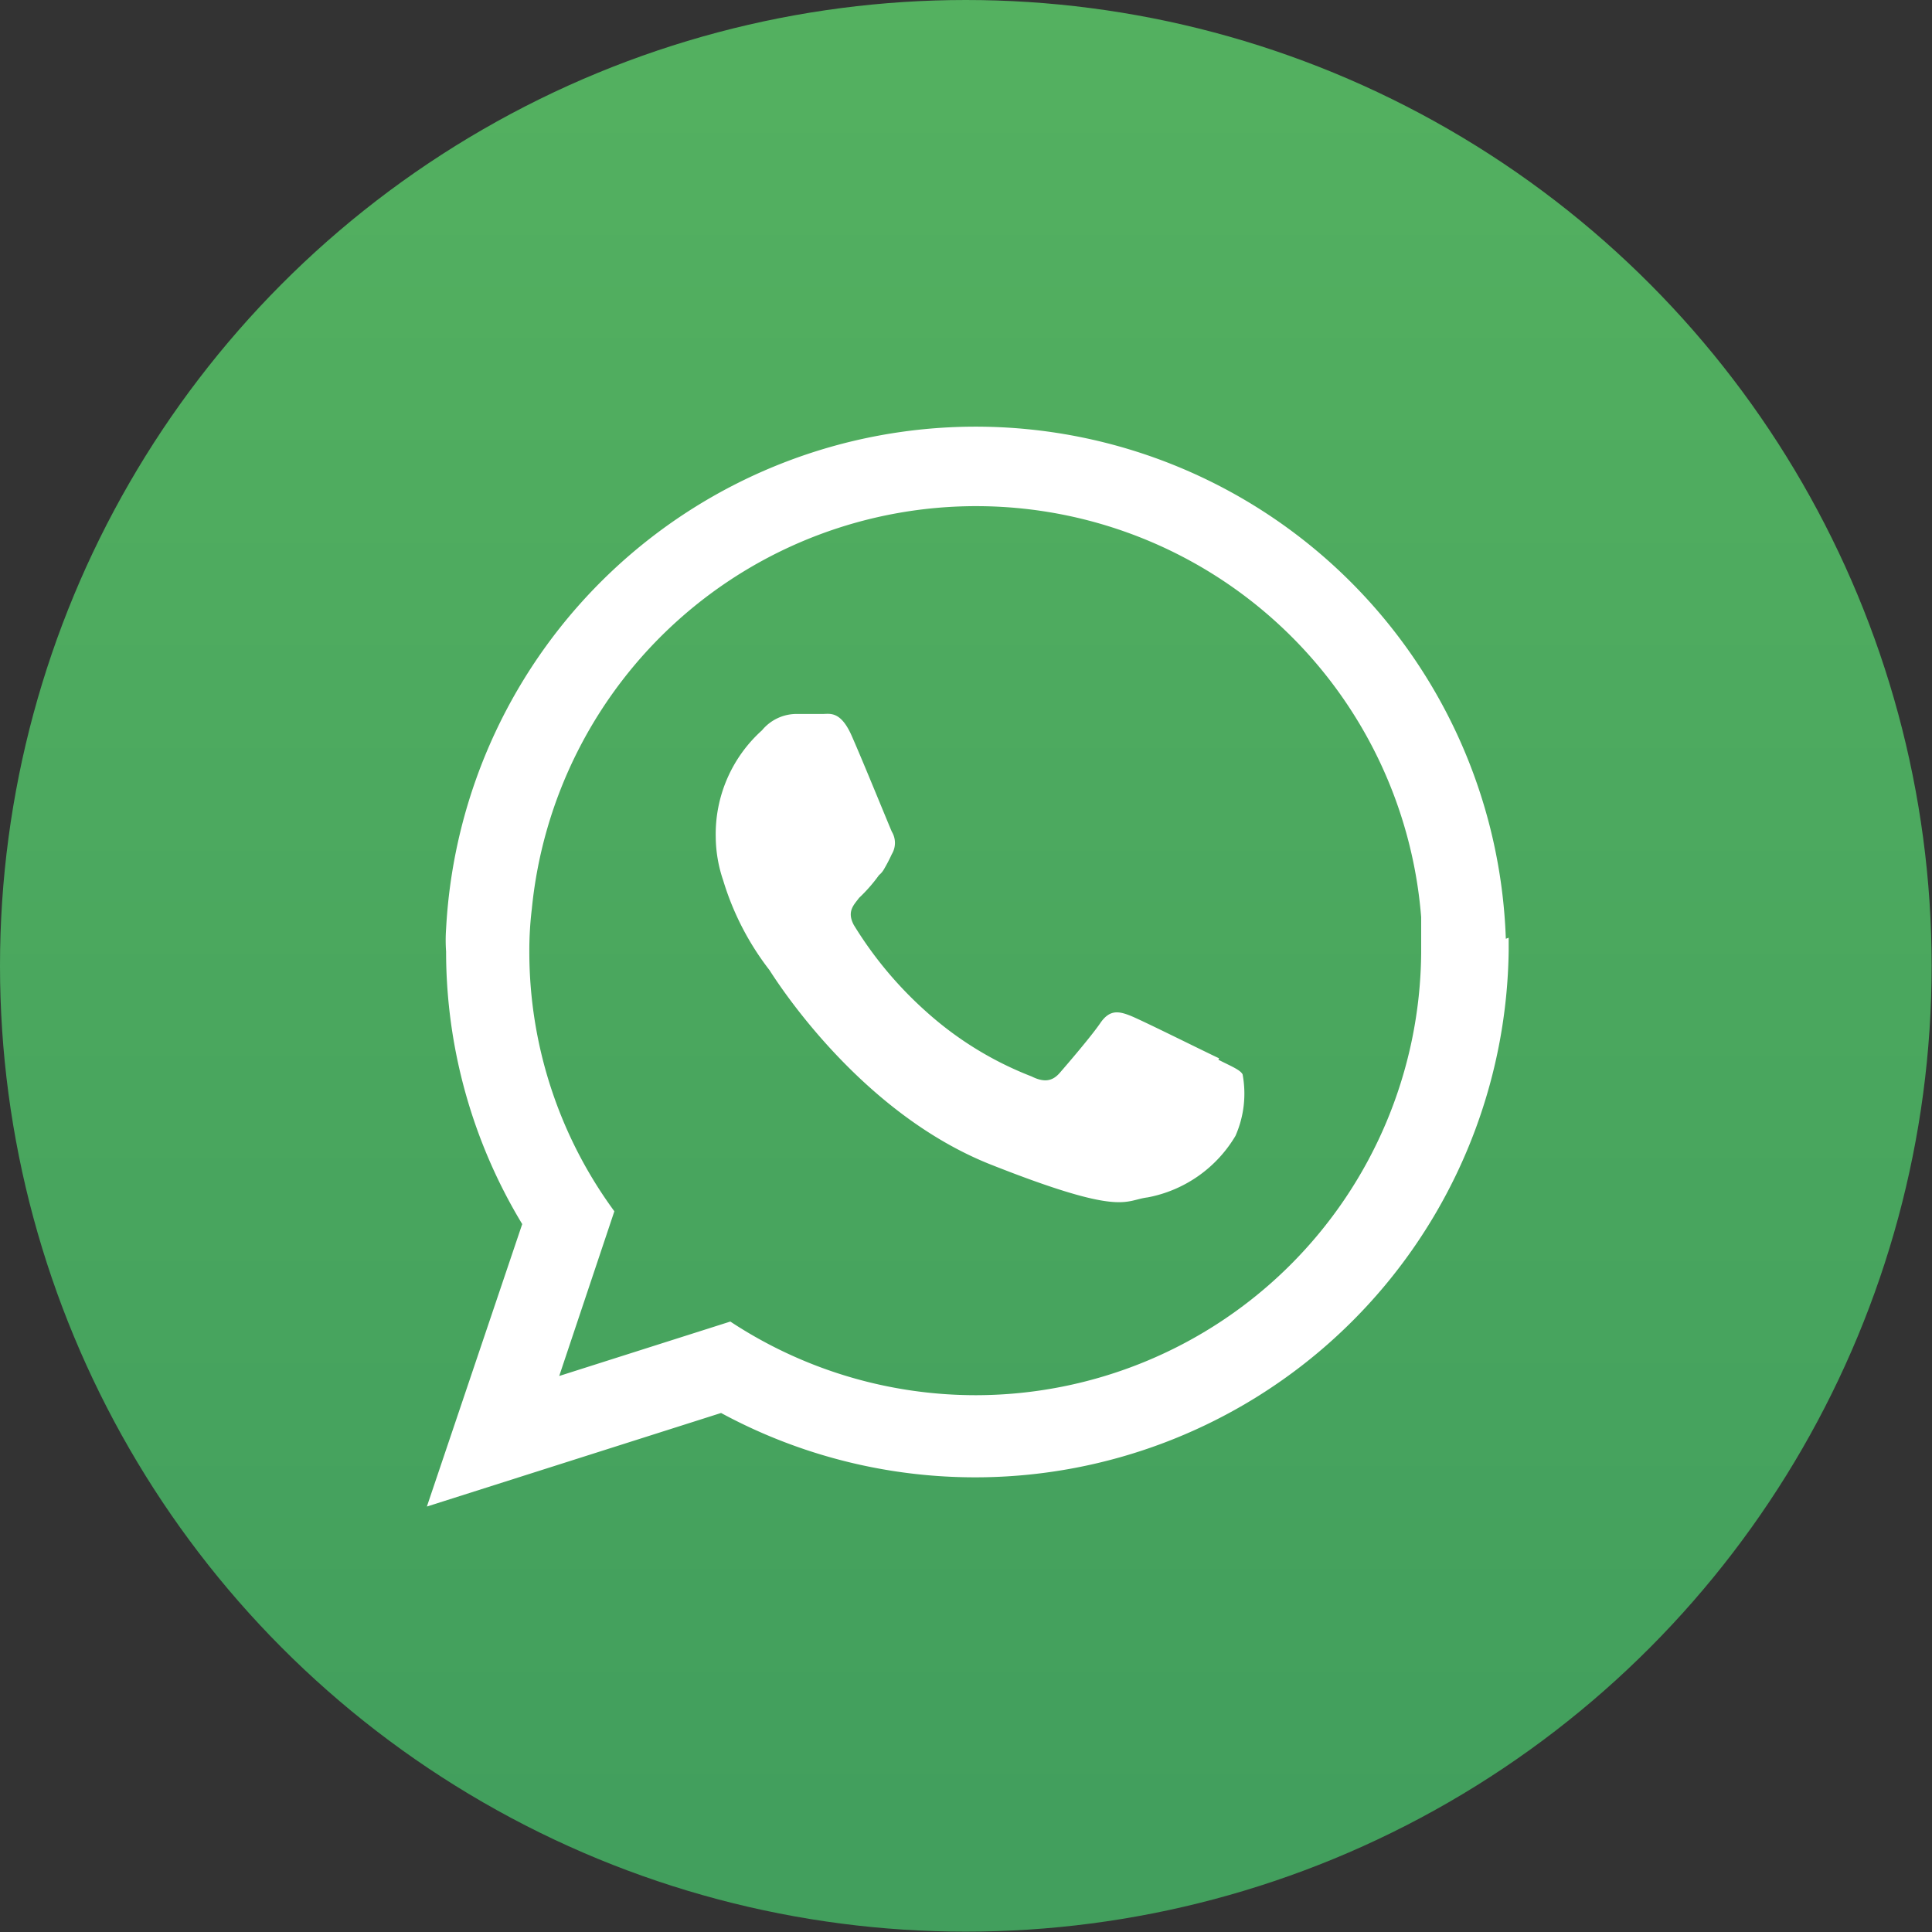 <svg xmlns="http://www.w3.org/2000/svg" xmlns:xlink="http://www.w3.org/1999/xlink" viewBox="0 0 54.31 54.31"><rect x="0" y="0" width="54.31" height="54.31" fill="#333333" stroke="none"/><defs><style>.cls-1{fill:url(#linear-gradient);}.cls-2{fill:#fff;fill-rule:evenodd;}</style><linearGradient id="linear-gradient" x1="27.15" y1="-0.6" x2="27.15" y2="51.31" gradientUnits="userSpaceOnUse"><stop offset="0" stop-color="#54b160"></stop><stop offset="1" stop-color="#429f5d"></stop></linearGradient></defs><g id="Camada_2" data-name="Camada 2"><g id="Camada_1-2" data-name="Camada 1"><circle class="cls-1" cx="27.15" cy="27.15" r="27.15"></circle><path class="cls-2" d="M27.42,39.22a12.53,12.53,0,0,1-6.89-2.07l-4.81,1.53,1.55-4.63a12.32,12.32,0,0,1-2.39-7.3,9.66,9.66,0,0,1,.07-1.2,12.55,12.55,0,0,1,25,.23c0,.33,0,.66,0,1A12.53,12.53,0,0,1,27.42,39.22Zm6.85-9.47c-.39-.18-2.17-1.07-2.5-1.2s-.58-.17-.84.21-.94,1.17-1.14,1.4-.43.28-.79.1a9.62,9.62,0,0,1-2.95-1.81A10.84,10.84,0,0,1,24,26c-.2-.38,0-.56.15-.76a4.5,4.5,0,0,0,.56-.64.58.58,0,0,0,.13-.15,4.64,4.64,0,0,0,.23-.44.61.61,0,0,0,0-.63c-.08-.18-.82-2-1.13-2.7s-.61-.61-.81-.61-.46,0-.71,0a1.26,1.26,0,0,0-1,.46,3.92,3.92,0,0,0-1.3,3,3.86,3.86,0,0,0,.21,1.22,7.79,7.79,0,0,0,1.3,2.52c.17.26,2.51,4,6.23,5.47s3.74,1,4.4.92a3.66,3.66,0,0,0,2.47-1.73,2.94,2.94,0,0,0,.2-1.73c-.07-.13-.33-.23-.68-.41Zm8.06-3.36a14.91,14.91,0,0,0-29.79-.28,4.5,4.5,0,0,0,0,.64,14.8,14.8,0,0,0,2.14,7.66L12,42.35l8.27-2.63a15,15,0,0,0,22.14-13c0-.13,0-.23,0-.36Z"></path></g></g></svg>
